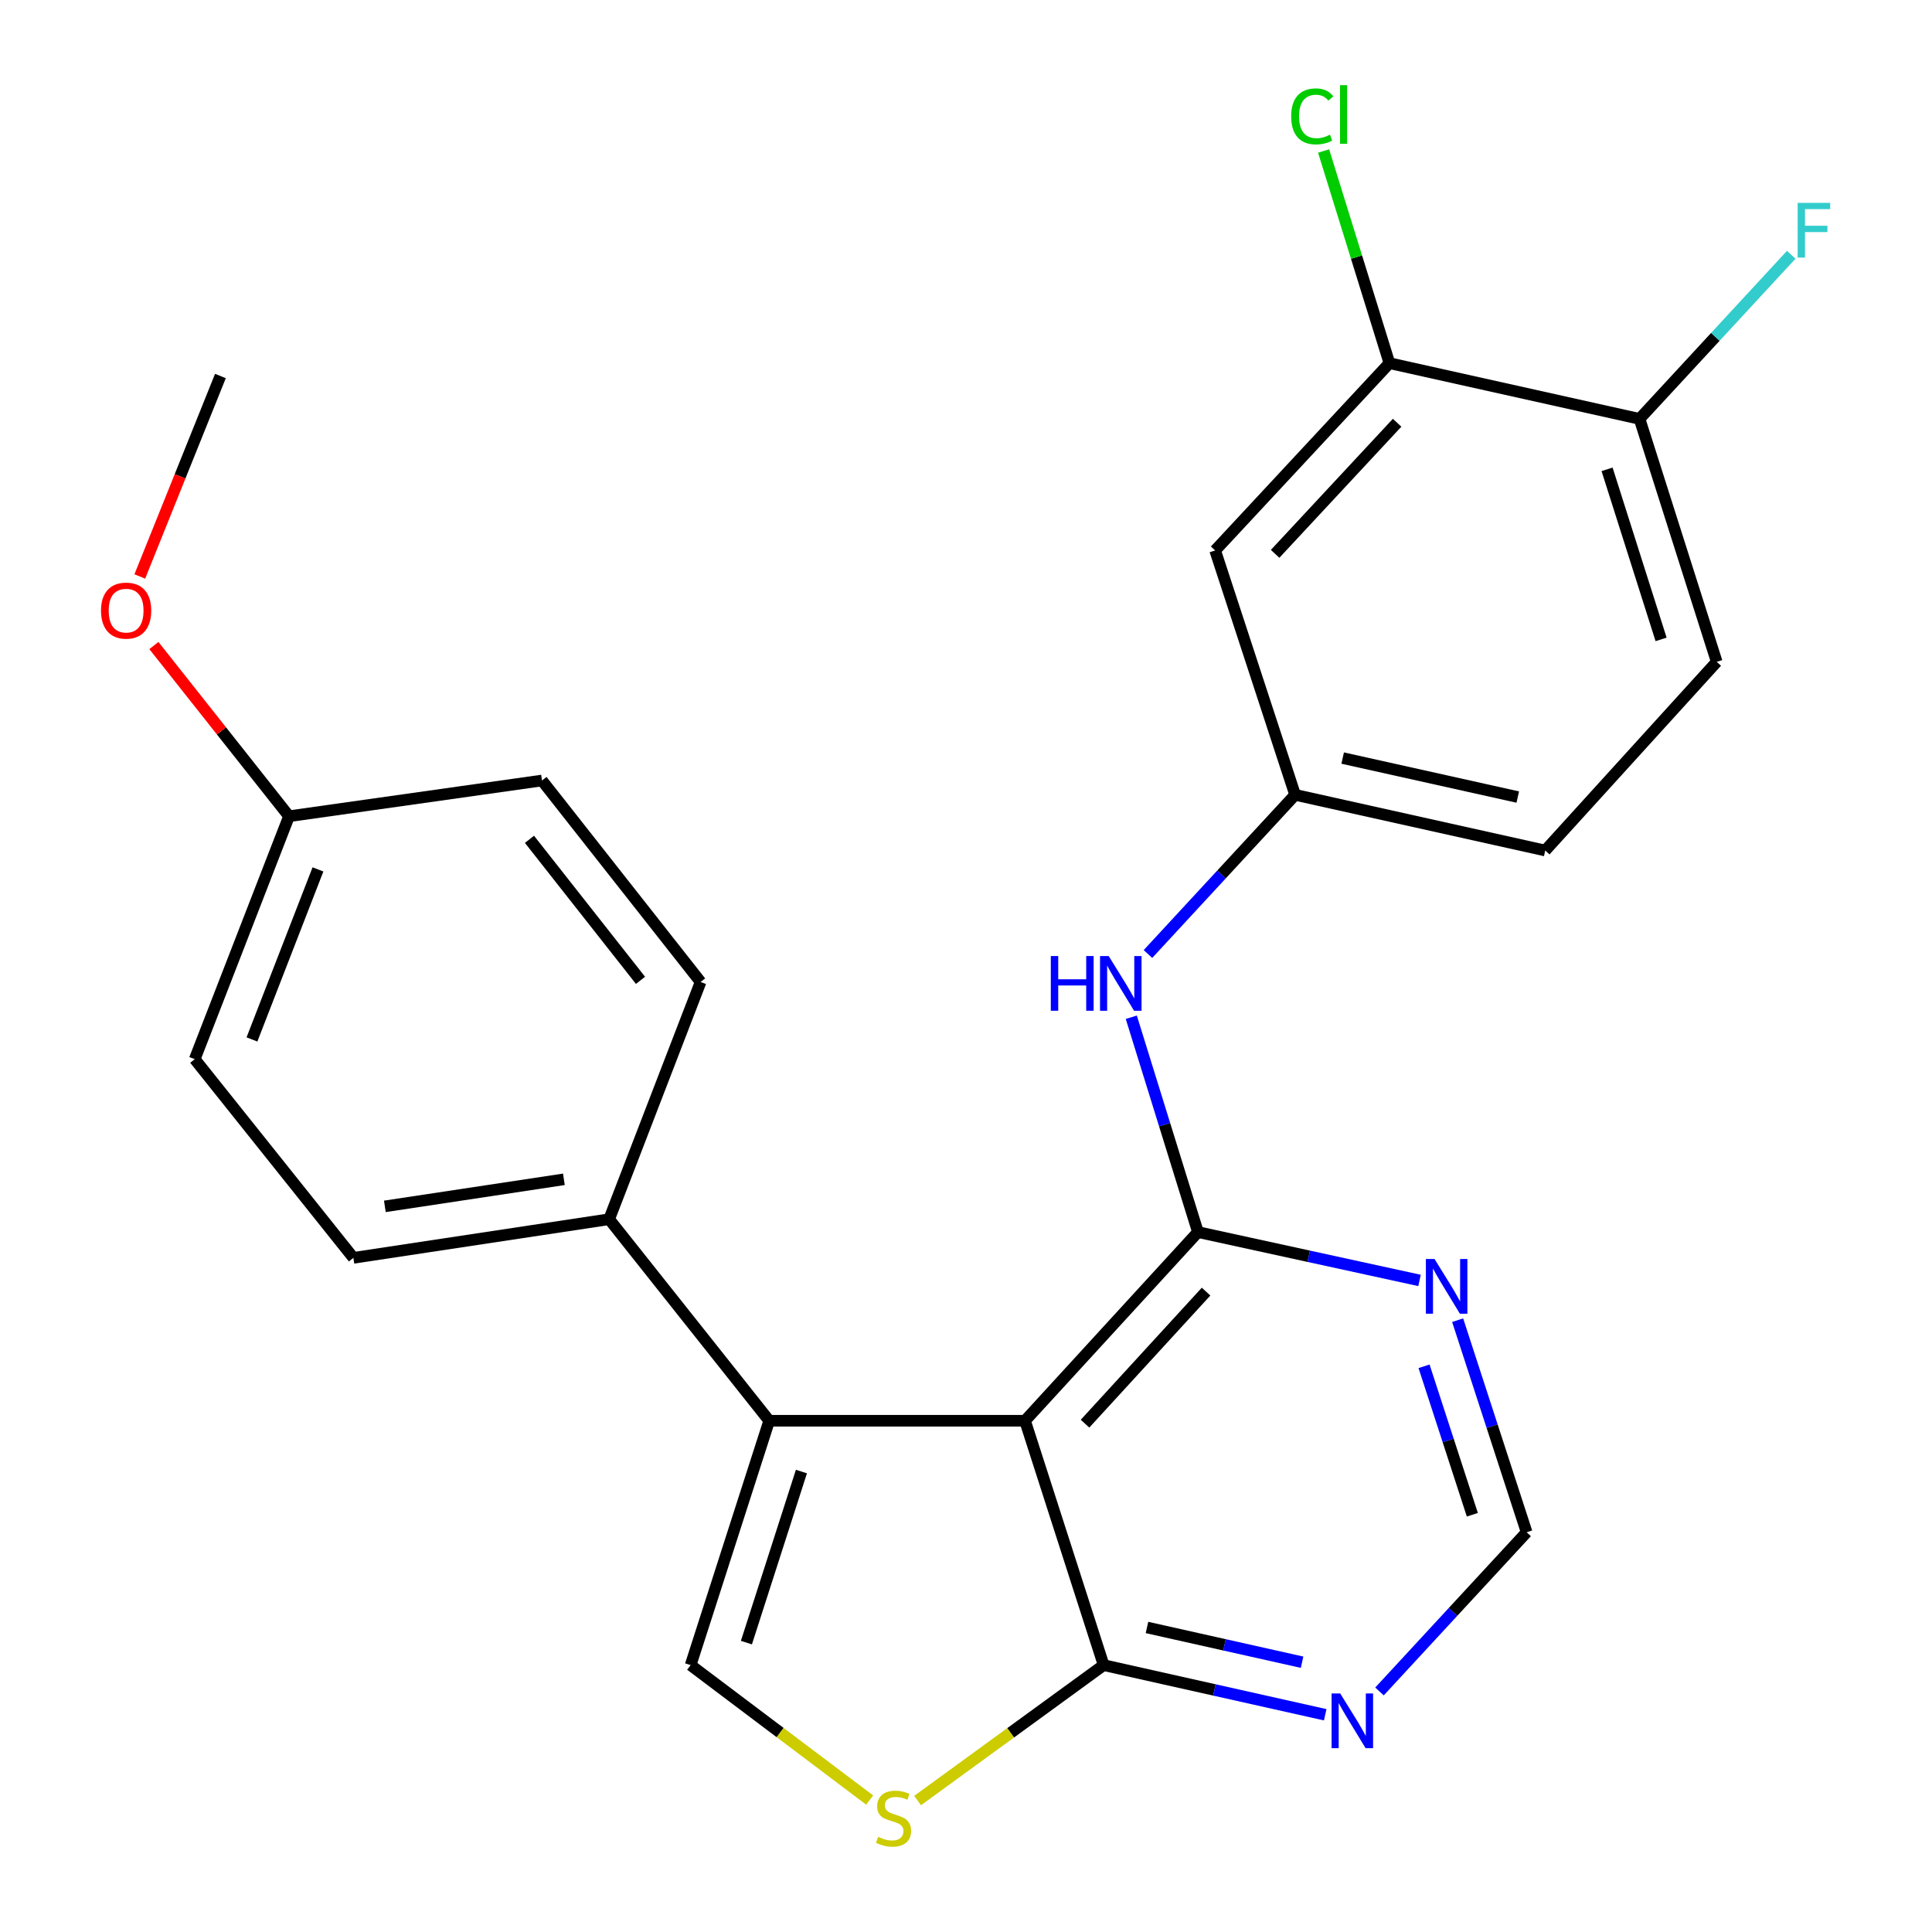 <?xml version='1.0' encoding='iso-8859-1'?>
<svg version='1.1' baseProfile='full'
              xmlns='http://www.w3.org/2000/svg'
                      xmlns:rdkit='http://www.rdkit.org/xml'
                      xmlns:xlink='http://www.w3.org/1999/xlink'
                  xml:space='preserve'
width='1000px' height='1000px' viewBox='0 0 1000 1000'>
<!-- END OF HEADER -->
<rect style='opacity:1.0;fill:#FFFFFF;stroke:none' width='1000' height='1000' x='0' y='0'> </rect>
<path class='bond-0' d='M 530.548,735.375 L 620.053,637.723' style='fill:none;fill-rule:evenodd;stroke:#000000;stroke-width:6px;stroke-linecap:butt;stroke-linejoin:miter;stroke-opacity:1' />
<path class='bond-0' d='M 561.608,736.891 L 624.262,668.535' style='fill:none;fill-rule:evenodd;stroke:#000000;stroke-width:6px;stroke-linecap:butt;stroke-linejoin:miter;stroke-opacity:1' />
<path class='bond-1' d='M 530.548,735.375 L 398.144,735.375' style='fill:none;fill-rule:evenodd;stroke:#000000;stroke-width:6px;stroke-linecap:butt;stroke-linejoin:miter;stroke-opacity:1' />
<path class='bond-3' d='M 530.548,735.375 L 571.241,861.866' style='fill:none;fill-rule:evenodd;stroke:#000000;stroke-width:6px;stroke-linecap:butt;stroke-linejoin:miter;stroke-opacity:1' />
<path class='bond-5' d='M 620.053,637.723 L 677.398,650.239' style='fill:none;fill-rule:evenodd;stroke:#000000;stroke-width:6px;stroke-linecap:butt;stroke-linejoin:miter;stroke-opacity:1' />
<path class='bond-5' d='M 677.398,650.239 L 734.743,662.755' style='fill:none;fill-rule:evenodd;stroke:#0000FF;stroke-width:6px;stroke-linecap:butt;stroke-linejoin:miter;stroke-opacity:1' />
<path class='bond-6' d='M 620.053,637.723 L 602.805,582.127' style='fill:none;fill-rule:evenodd;stroke:#000000;stroke-width:6px;stroke-linecap:butt;stroke-linejoin:miter;stroke-opacity:1' />
<path class='bond-6' d='M 602.805,582.127 L 585.557,526.53' style='fill:none;fill-rule:evenodd;stroke:#0000FF;stroke-width:6px;stroke-linecap:butt;stroke-linejoin:miter;stroke-opacity:1' />
<path class='bond-2' d='M 398.144,735.375 L 357.464,861.866' style='fill:none;fill-rule:evenodd;stroke:#000000;stroke-width:6px;stroke-linecap:butt;stroke-linejoin:miter;stroke-opacity:1' />
<path class='bond-2' d='M 414.815,761.673 L 386.339,850.216' style='fill:none;fill-rule:evenodd;stroke:#000000;stroke-width:6px;stroke-linecap:butt;stroke-linejoin:miter;stroke-opacity:1' />
<path class='bond-9' d='M 398.144,735.375 L 315.297,631.065' style='fill:none;fill-rule:evenodd;stroke:#000000;stroke-width:6px;stroke-linecap:butt;stroke-linejoin:miter;stroke-opacity:1' />
<path class='bond-25' d='M 357.464,861.866 L 403.801,896.782' style='fill:none;fill-rule:evenodd;stroke:#000000;stroke-width:6px;stroke-linecap:butt;stroke-linejoin:miter;stroke-opacity:1' />
<path class='bond-25' d='M 403.801,896.782 L 450.137,931.699' style='fill:none;fill-rule:evenodd;stroke:#CCCC00;stroke-width:6px;stroke-linecap:butt;stroke-linejoin:miter;stroke-opacity:1' />
<path class='bond-4' d='M 571.241,861.866 L 523.094,896.914' style='fill:none;fill-rule:evenodd;stroke:#000000;stroke-width:6px;stroke-linecap:butt;stroke-linejoin:miter;stroke-opacity:1' />
<path class='bond-4' d='M 523.094,896.914 L 474.948,931.961' style='fill:none;fill-rule:evenodd;stroke:#CCCC00;stroke-width:6px;stroke-linecap:butt;stroke-linejoin:miter;stroke-opacity:1' />
<path class='bond-7' d='M 571.241,861.866 L 628.583,874.712' style='fill:none;fill-rule:evenodd;stroke:#000000;stroke-width:6px;stroke-linecap:butt;stroke-linejoin:miter;stroke-opacity:1' />
<path class='bond-7' d='M 628.583,874.712 L 685.926,887.559' style='fill:none;fill-rule:evenodd;stroke:#0000FF;stroke-width:6px;stroke-linecap:butt;stroke-linejoin:miter;stroke-opacity:1' />
<path class='bond-7' d='M 593.673,842.377 L 633.813,851.37' style='fill:none;fill-rule:evenodd;stroke:#000000;stroke-width:6px;stroke-linecap:butt;stroke-linejoin:miter;stroke-opacity:1' />
<path class='bond-7' d='M 633.813,851.37 L 673.953,860.363' style='fill:none;fill-rule:evenodd;stroke:#0000FF;stroke-width:6px;stroke-linecap:butt;stroke-linejoin:miter;stroke-opacity:1' />
<path class='bond-26' d='M 754.472,683.324 L 772.33,738.208' style='fill:none;fill-rule:evenodd;stroke:#0000FF;stroke-width:6px;stroke-linecap:butt;stroke-linejoin:miter;stroke-opacity:1' />
<path class='bond-26' d='M 772.33,738.208 L 790.187,793.092' style='fill:none;fill-rule:evenodd;stroke:#000000;stroke-width:6px;stroke-linecap:butt;stroke-linejoin:miter;stroke-opacity:1' />
<path class='bond-26' d='M 737.082,707.19 L 749.582,745.609' style='fill:none;fill-rule:evenodd;stroke:#0000FF;stroke-width:6px;stroke-linecap:butt;stroke-linejoin:miter;stroke-opacity:1' />
<path class='bond-26' d='M 749.582,745.609 L 762.082,784.028' style='fill:none;fill-rule:evenodd;stroke:#000000;stroke-width:6px;stroke-linecap:butt;stroke-linejoin:miter;stroke-opacity:1' />
<path class='bond-12' d='M 594.181,493.79 L 632.268,452.596' style='fill:none;fill-rule:evenodd;stroke:#0000FF;stroke-width:6px;stroke-linecap:butt;stroke-linejoin:miter;stroke-opacity:1' />
<path class='bond-12' d='M 632.268,452.596 L 670.355,411.402' style='fill:none;fill-rule:evenodd;stroke:#000000;stroke-width:6px;stroke-linecap:butt;stroke-linejoin:miter;stroke-opacity:1' />
<path class='bond-11' d='M 714.027,875.489 L 752.107,834.291' style='fill:none;fill-rule:evenodd;stroke:#0000FF;stroke-width:6px;stroke-linecap:butt;stroke-linejoin:miter;stroke-opacity:1' />
<path class='bond-11' d='M 752.107,834.291 L 790.187,793.092' style='fill:none;fill-rule:evenodd;stroke:#000000;stroke-width:6px;stroke-linecap:butt;stroke-linejoin:miter;stroke-opacity:1' />
<path class='bond-8' d='M 719.167,187.977 L 628.957,284.911' style='fill:none;fill-rule:evenodd;stroke:#000000;stroke-width:6px;stroke-linecap:butt;stroke-linejoin:miter;stroke-opacity:1' />
<path class='bond-8' d='M 723.147,218.814 L 660,286.668' style='fill:none;fill-rule:evenodd;stroke:#000000;stroke-width:6px;stroke-linecap:butt;stroke-linejoin:miter;stroke-opacity:1' />
<path class='bond-17' d='M 719.167,187.977 L 702.133,133.07' style='fill:none;fill-rule:evenodd;stroke:#000000;stroke-width:6px;stroke-linecap:butt;stroke-linejoin:miter;stroke-opacity:1' />
<path class='bond-17' d='M 702.133,133.07 L 685.098,78.164' style='fill:none;fill-rule:evenodd;stroke:#00CC00;stroke-width:6px;stroke-linecap:butt;stroke-linejoin:miter;stroke-opacity:1' />
<path class='bond-28' d='M 719.167,187.977 L 848.621,216.816' style='fill:none;fill-rule:evenodd;stroke:#000000;stroke-width:6px;stroke-linecap:butt;stroke-linejoin:miter;stroke-opacity:1' />
<path class='bond-14' d='M 315.297,631.065 L 182.919,651.066' style='fill:none;fill-rule:evenodd;stroke:#000000;stroke-width:6px;stroke-linecap:butt;stroke-linejoin:miter;stroke-opacity:1' />
<path class='bond-14' d='M 291.866,610.413 L 199.202,624.413' style='fill:none;fill-rule:evenodd;stroke:#000000;stroke-width:6px;stroke-linecap:butt;stroke-linejoin:miter;stroke-opacity:1' />
<path class='bond-15' d='M 315.297,631.065 L 362.634,508.27' style='fill:none;fill-rule:evenodd;stroke:#000000;stroke-width:6px;stroke-linecap:butt;stroke-linejoin:miter;stroke-opacity:1' />
<path class='bond-10' d='M 628.957,284.911 L 670.355,411.402' style='fill:none;fill-rule:evenodd;stroke:#000000;stroke-width:6px;stroke-linecap:butt;stroke-linejoin:miter;stroke-opacity:1' />
<path class='bond-18' d='M 670.355,411.402 L 799.808,440.227' style='fill:none;fill-rule:evenodd;stroke:#000000;stroke-width:6px;stroke-linecap:butt;stroke-linejoin:miter;stroke-opacity:1' />
<path class='bond-18' d='M 694.972,392.376 L 785.59,412.554' style='fill:none;fill-rule:evenodd;stroke:#000000;stroke-width:6px;stroke-linecap:butt;stroke-linejoin:miter;stroke-opacity:1' />
<path class='bond-13' d='M 848.621,216.816 L 888.57,342.575' style='fill:none;fill-rule:evenodd;stroke:#000000;stroke-width:6px;stroke-linecap:butt;stroke-linejoin:miter;stroke-opacity:1' />
<path class='bond-13' d='M 831.815,242.922 L 859.779,330.953' style='fill:none;fill-rule:evenodd;stroke:#000000;stroke-width:6px;stroke-linecap:butt;stroke-linejoin:miter;stroke-opacity:1' />
<path class='bond-19' d='M 848.621,216.816 L 887.88,174.343' style='fill:none;fill-rule:evenodd;stroke:#000000;stroke-width:6px;stroke-linecap:butt;stroke-linejoin:miter;stroke-opacity:1' />
<path class='bond-19' d='M 887.88,174.343 L 927.14,131.87' style='fill:none;fill-rule:evenodd;stroke:#33CCCC;stroke-width:6px;stroke-linecap:butt;stroke-linejoin:miter;stroke-opacity:1' />
<path class='bond-22' d='M 182.919,651.066 L 100.789,548.218' style='fill:none;fill-rule:evenodd;stroke:#000000;stroke-width:6px;stroke-linecap:butt;stroke-linejoin:miter;stroke-opacity:1' />
<path class='bond-21' d='M 362.634,508.27 L 280.531,403.986' style='fill:none;fill-rule:evenodd;stroke:#000000;stroke-width:6px;stroke-linecap:butt;stroke-linejoin:miter;stroke-opacity:1' />
<path class='bond-21' d='M 331.523,507.425 L 274.051,434.426' style='fill:none;fill-rule:evenodd;stroke:#000000;stroke-width:6px;stroke-linecap:butt;stroke-linejoin:miter;stroke-opacity:1' />
<path class='bond-16' d='M 888.57,342.575 L 799.808,440.227' style='fill:none;fill-rule:evenodd;stroke:#000000;stroke-width:6px;stroke-linecap:butt;stroke-linejoin:miter;stroke-opacity:1' />
<path class='bond-20' d='M 149.602,422.485 L 280.531,403.986' style='fill:none;fill-rule:evenodd;stroke:#000000;stroke-width:6px;stroke-linecap:butt;stroke-linejoin:miter;stroke-opacity:1' />
<path class='bond-23' d='M 149.602,422.485 L 114.627,378.305' style='fill:none;fill-rule:evenodd;stroke:#000000;stroke-width:6px;stroke-linecap:butt;stroke-linejoin:miter;stroke-opacity:1' />
<path class='bond-23' d='M 114.627,378.305 L 79.653,334.126' style='fill:none;fill-rule:evenodd;stroke:#FF0000;stroke-width:6px;stroke-linecap:butt;stroke-linejoin:miter;stroke-opacity:1' />
<path class='bond-27' d='M 149.602,422.485 L 100.789,548.218' style='fill:none;fill-rule:evenodd;stroke:#000000;stroke-width:6px;stroke-linecap:butt;stroke-linejoin:miter;stroke-opacity:1' />
<path class='bond-27' d='M 164.58,450.003 L 130.411,538.015' style='fill:none;fill-rule:evenodd;stroke:#000000;stroke-width:6px;stroke-linecap:butt;stroke-linejoin:miter;stroke-opacity:1' />
<path class='bond-24' d='M 72.355,298.379 L 93.224,246.501' style='fill:none;fill-rule:evenodd;stroke:#FF0000;stroke-width:6px;stroke-linecap:butt;stroke-linejoin:miter;stroke-opacity:1' />
<path class='bond-24' d='M 93.224,246.501 L 114.092,194.622' style='fill:none;fill-rule:evenodd;stroke:#000000;stroke-width:6px;stroke-linecap:butt;stroke-linejoin:miter;stroke-opacity:1' />
<path  class='atom-5' d='M 454.505 950.739
Q 454.825 950.859, 456.145 951.419
Q 457.465 951.979, 458.905 952.339
Q 460.385 952.659, 461.825 952.659
Q 464.505 952.659, 466.065 951.379
Q 467.625 950.059, 467.625 947.779
Q 467.625 946.219, 466.825 945.259
Q 466.065 944.299, 464.865 943.779
Q 463.665 943.259, 461.665 942.659
Q 459.145 941.899, 457.625 941.179
Q 456.145 940.459, 455.065 938.939
Q 454.025 937.419, 454.025 934.859
Q 454.025 931.299, 456.425 929.099
Q 458.865 926.899, 463.665 926.899
Q 466.945 926.899, 470.665 928.459
L 469.745 931.539
Q 466.345 930.139, 463.785 930.139
Q 461.025 930.139, 459.505 931.299
Q 457.985 932.419, 458.025 934.379
Q 458.025 935.899, 458.785 936.819
Q 459.585 937.739, 460.705 938.259
Q 461.865 938.779, 463.785 939.379
Q 466.345 940.179, 467.865 940.979
Q 469.385 941.779, 470.465 943.419
Q 471.585 945.019, 471.585 947.779
Q 471.585 951.699, 468.945 953.819
Q 466.345 955.899, 461.985 955.899
Q 459.465 955.899, 457.545 955.339
Q 455.665 954.819, 453.425 953.899
L 454.505 950.739
' fill='#CCCC00'/>
<path  class='atom-6' d='M 742.516 651.658
L 751.796 666.658
Q 752.716 668.138, 754.196 670.818
Q 755.676 673.498, 755.756 673.658
L 755.756 651.658
L 759.516 651.658
L 759.516 679.978
L 755.636 679.978
L 745.676 663.578
Q 744.516 661.658, 743.276 659.458
Q 742.076 657.258, 741.716 656.578
L 741.716 679.978
L 738.036 679.978
L 738.036 651.658
L 742.516 651.658
' fill='#0000FF'/>
<path  class='atom-7' d='M 543.898 494.841
L 547.738 494.841
L 547.738 506.881
L 562.218 506.881
L 562.218 494.841
L 566.058 494.841
L 566.058 523.161
L 562.218 523.161
L 562.218 510.081
L 547.738 510.081
L 547.738 523.161
L 543.898 523.161
L 543.898 494.841
' fill='#0000FF'/>
<path  class='atom-7' d='M 573.858 494.841
L 583.138 509.841
Q 584.058 511.321, 585.538 514.001
Q 587.018 516.681, 587.098 516.841
L 587.098 494.841
L 590.858 494.841
L 590.858 523.161
L 586.978 523.161
L 577.018 506.761
Q 575.858 504.841, 574.618 502.641
Q 573.418 500.441, 573.058 499.761
L 573.058 523.161
L 569.378 523.161
L 569.378 494.841
L 573.858 494.841
' fill='#0000FF'/>
<path  class='atom-8' d='M 693.704 876.544
L 702.984 891.544
Q 703.904 893.024, 705.384 895.704
Q 706.864 898.384, 706.944 898.544
L 706.944 876.544
L 710.704 876.544
L 710.704 904.864
L 706.824 904.864
L 696.864 888.464
Q 695.704 886.544, 694.464 884.344
Q 693.264 882.144, 692.904 881.464
L 692.904 904.864
L 689.224 904.864
L 689.224 876.544
L 693.704 876.544
' fill='#0000FF'/>
<path  class='atom-18' d='M 668.312 60.234
Q 668.312 53.194, 671.592 49.514
Q 674.912 45.794, 681.192 45.794
Q 687.032 45.794, 690.152 49.914
L 687.512 52.074
Q 685.232 49.074, 681.192 49.074
Q 676.912 49.074, 674.632 51.954
Q 672.392 54.794, 672.392 60.234
Q 672.392 65.834, 674.712 68.714
Q 677.072 71.594, 681.632 71.594
Q 684.752 71.594, 688.392 69.714
L 689.512 72.714
Q 688.032 73.674, 685.792 74.234
Q 683.552 74.794, 681.072 74.794
Q 674.912 74.794, 671.592 71.034
Q 668.312 67.274, 668.312 60.234
' fill='#00CC00'/>
<path  class='atom-18' d='M 693.592 44.074
L 697.272 44.074
L 697.272 74.434
L 693.592 74.434
L 693.592 44.074
' fill='#00CC00'/>
<path  class='atom-20' d='M 930.464 105.004
L 947.304 105.004
L 947.304 108.244
L 934.264 108.244
L 934.264 116.844
L 945.864 116.844
L 945.864 120.124
L 934.264 120.124
L 934.264 133.324
L 930.464 133.324
L 930.464 105.004
' fill='#33CCCC'/>
<path  class='atom-24' d='M 52.279 316.049
Q 52.279 309.249, 55.639 305.449
Q 58.999 301.649, 65.279 301.649
Q 71.559 301.649, 74.919 305.449
Q 78.279 309.249, 78.279 316.049
Q 78.279 322.929, 74.879 326.849
Q 71.48 330.729, 65.279 330.729
Q 59.039 330.729, 55.639 326.849
Q 52.279 322.969, 52.279 316.049
M 65.279 327.529
Q 69.6 327.529, 71.919 324.649
Q 74.279 321.729, 74.279 316.049
Q 74.279 310.489, 71.919 307.689
Q 69.6 304.849, 65.279 304.849
Q 60.959 304.849, 58.599 307.649
Q 56.279 310.449, 56.279 316.049
Q 56.279 321.769, 58.599 324.649
Q 60.959 327.529, 65.279 327.529
' fill='#FF0000'/>
</svg>
